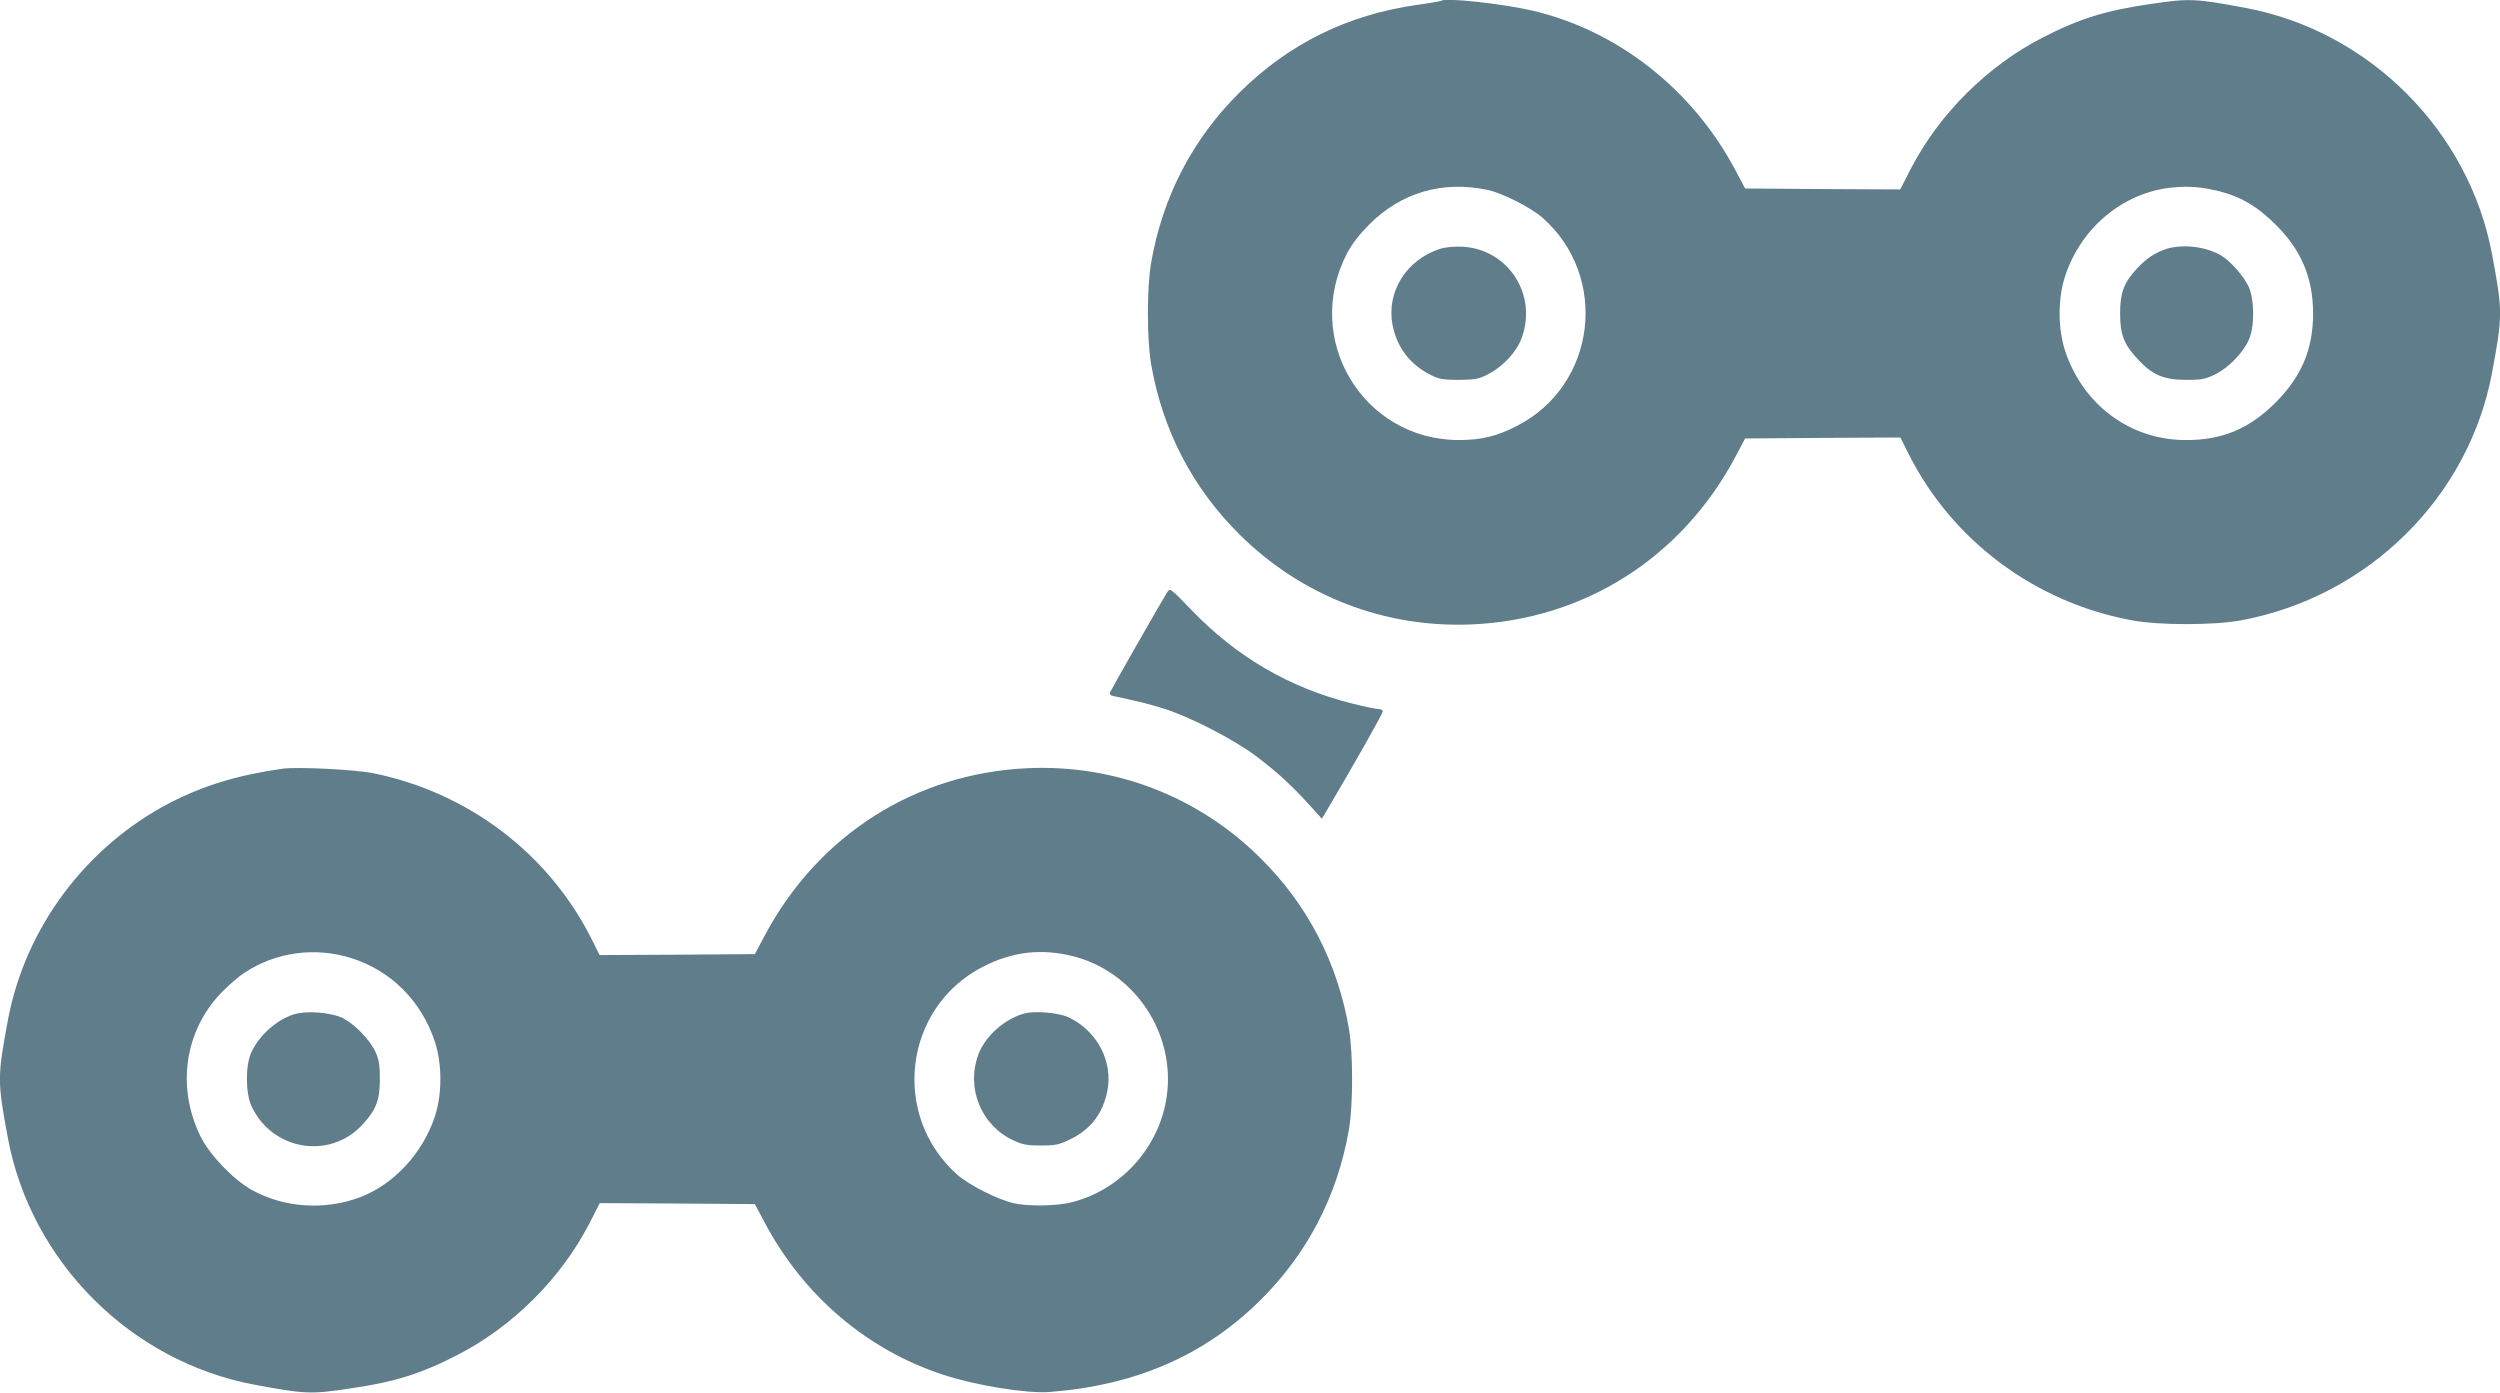 <?xml version="1.0" standalone="no"?>
<!DOCTYPE svg PUBLIC "-//W3C//DTD SVG 20010904//EN"
 "http://www.w3.org/TR/2001/REC-SVG-20010904/DTD/svg10.dtd">
<svg version="1.0" xmlns="http://www.w3.org/2000/svg"
 width="1280pt" height="713pt" viewBox="0 0 1280 713"
 preserveAspectRatio="xMidYMid meet">
<g transform="translate(0,713) scale(0.1,-0.1)"
fill="#607d8b" stroke="none">
<path d="M7379 7126 c-2 -2 -58 -12 -124 -21 -356 -51 -654 -198 -905 -445
-243 -239 -399 -539 -457 -880 -21 -127 -21 -383 0 -510 58 -341 213 -640 457
-880 317 -313 741 -476 1185 -457 576 25 1073 340 1348 854 l52 98 397 3 398
2 41 -82 c223 -445 647 -762 1144 -854 139 -26 421 -26 560 0 650 121 1164
628 1284 1266 55 295 55 315 0 610 -119 631 -628 1140 -1259 1259 -261 49
-291 50 -486 21 -231 -33 -369 -76 -555 -172 -283 -145 -528 -389 -674 -669
l-56 -109 -397 2 -397 3 -52 98 c-220 412 -603 712 -1039 813 -156 36 -447 67
-465 50z m236 -968 c74 -15 223 -90 283 -143 342 -303 275 -855 -128 -1064
-103 -54 -185 -74 -300 -74 -492 0 -802 517 -573 956 25 48 63 97 113 147 163
164 374 226 605 178z m3755 -9 c110 -29 193 -80 286 -174 128 -128 187 -270
187 -450 0 -183 -59 -323 -192 -456 -136 -136 -276 -194 -466 -192 -281 2
-522 183 -612 458 -37 114 -37 266 0 380 80 247 295 427 541 454 91 10 163 4
256 -20z"/>
<path d="M7373 5856 c-173 -56 -276 -221 -243 -390 22 -115 91 -205 198 -257
39 -20 62 -24 142 -24 84 1 101 4 149 29 76 39 145 113 171 183 84 224 -68
458 -304 470 -42 2 -88 -3 -113 -11z"/>
<path d="M11093 5856 c-58 -19 -104 -49 -153 -102 -66 -72 -85 -123 -85 -229
0 -110 20 -160 95 -239 72 -77 131 -101 245 -101 78 0 97 4 146 28 67 32 142
109 172 175 31 66 31 206 0 274 -25 54 -90 128 -138 158 -77 47 -196 62 -282
36z"/>
<path d="M5976 4098 c-32 -52 -285 -495 -291 -510 -5 -13 0 -19 17 -22 136
-29 183 -41 263 -66 135 -44 354 -157 467 -242 110 -84 175 -143 270 -247 l66
-73 49 83 c135 229 263 457 263 467 0 7 -11 12 -24 12 -13 0 -75 13 -137 29
-318 80 -588 238 -819 478 -108 112 -109 113 -124 91z"/>
<path d="M1445 3194 c-230 -33 -400 -85 -574 -174 -430 -223 -741 -639 -830
-1110 -55 -295 -55 -315 0 -610 119 -631 628 -1140 1259 -1259 261 -49 291
-50 486 -21 231 33 369 76 555 172 283 145 528 389 674 669 l56 109 397 -2
397 -3 52 -98 c199 -373 524 -649 913 -776 168 -55 429 -97 544 -88 439 34
791 186 1076 467 243 239 399 539 457 880 21 127 21 383 0 510 -58 341 -213
640 -457 880 -317 313 -741 476 -1185 457 -576 -25 -1073 -340 -1348 -854
l-52 -98 -397 -3 -398 -2 -41 82 c-219 437 -631 750 -1117 849 -94 19 -392 34
-467 23z m355 -970 c203 -64 359 -221 427 -429 37 -114 37 -266 0 -380 -62
-189 -211 -350 -384 -415 -181 -68 -388 -54 -553 37 -95 53 -217 180 -263 274
-123 250 -83 535 101 731 37 39 93 88 126 109 160 105 362 132 546 73z m3695
10 c282 -72 485 -335 485 -629 0 -293 -205 -556 -490 -630 -77 -20 -225 -23
-301 -5 -80 18 -227 92 -287 145 -342 303 -275 855 128 1064 152 79 301 96
465 55z"/>
<path d="M1503 1936 c-89 -29 -176 -107 -216 -194 -31 -66 -30 -207 0 -274
104 -227 399 -278 567 -98 71 76 91 127 91 235 0 71 -5 100 -22 138 -31 67
-113 150 -176 178 -64 27 -183 35 -244 15z"/>
<path d="M5245 1941 c-99 -26 -200 -115 -235 -208 -65 -173 12 -363 177 -441
49 -23 71 -27 143 -27 76 0 93 4 152 33 104 51 165 132 188 248 29 150 -53
306 -198 375 -51 24 -172 35 -227 20z"/>
</g>
</svg>
